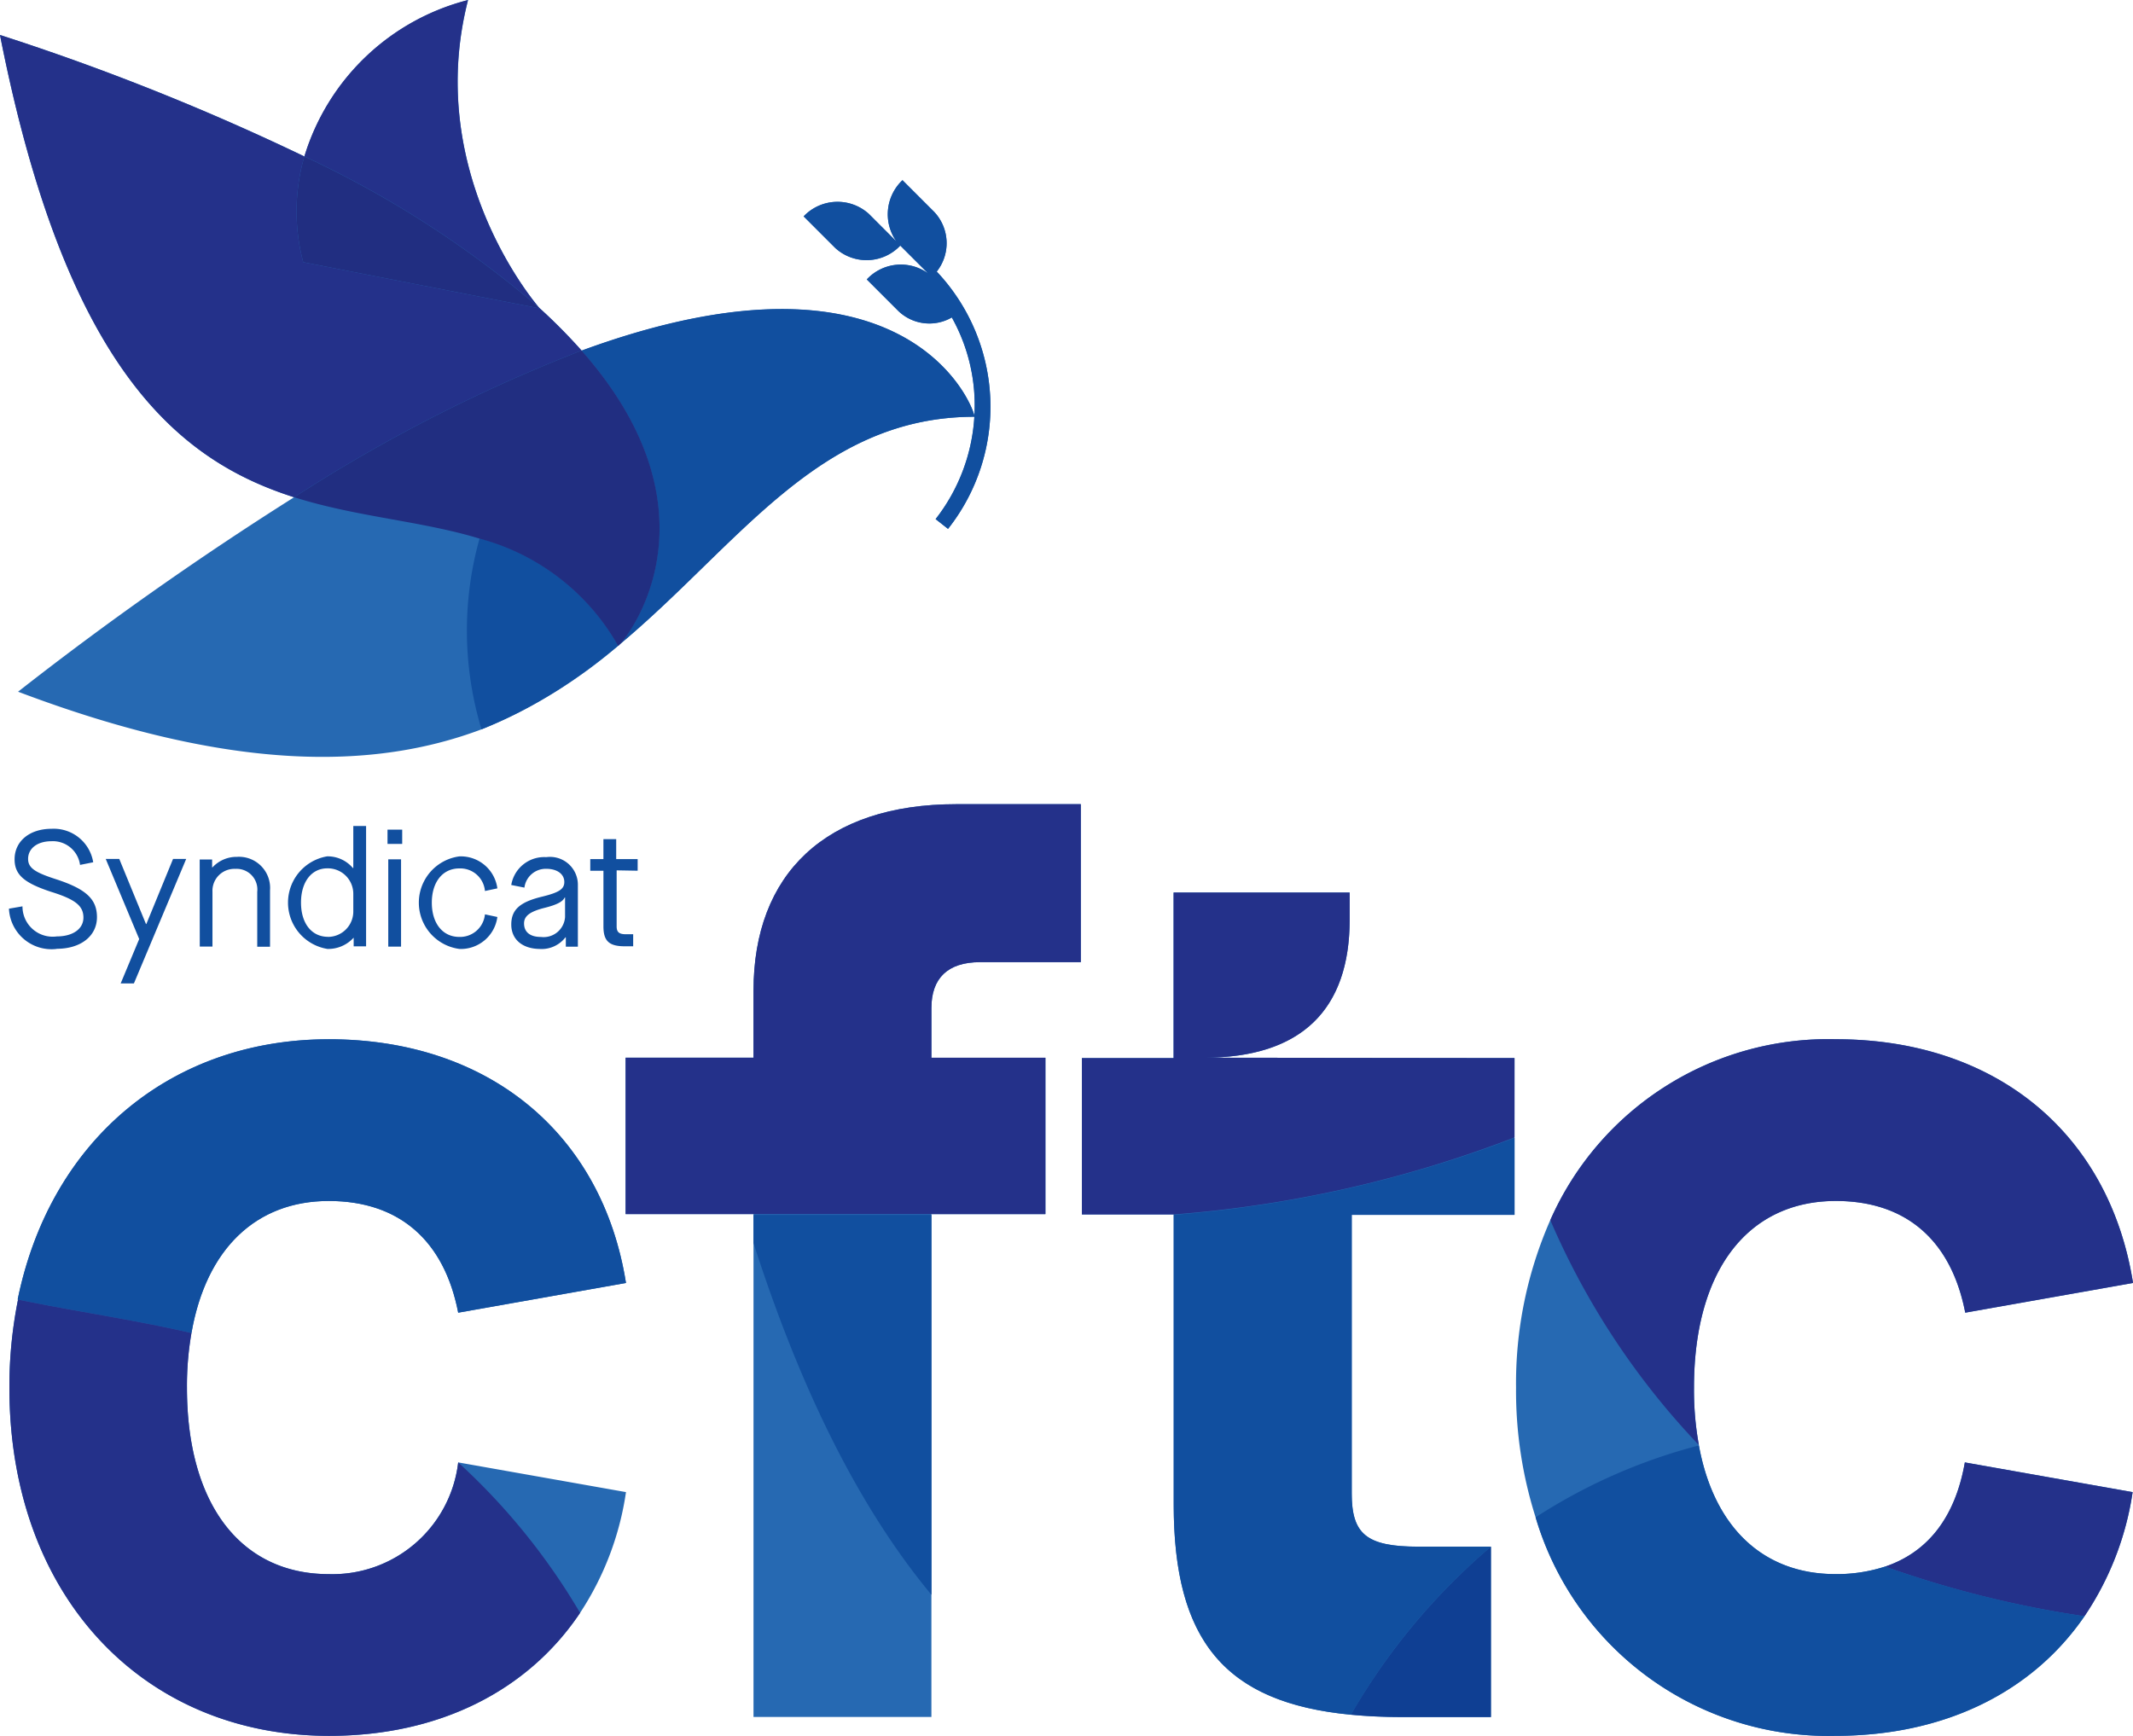 <svg id="CFTC-Logo_CFTC-SVG" xmlns="http://www.w3.org/2000/svg" width="91.377" height="74.375" viewBox="0 0 91.377 74.375">
  <path id="Tracé_6346" data-name="Tracé 6346" d="M29.33,221.518v-.5h-.919v-.854h-.548v.854H27.3v.5h.564V223.9c0,.629.242.854.919.854h.355v-.516H28.83c-.306,0-.4-.1-.4-.338v-2.4l.9.016Zm-4.142,2.836c-.467,0-.725-.21-.725-.58,0-.322.258-.516.919-.677.5-.129.741-.258.822-.435h.016v.838a.921.921,0,0,1-1.031.854m-.032.516a1.289,1.289,0,0,0,1.08-.5h.016v.4h.516v-2.627a1.194,1.194,0,0,0-1.354-1.209,1.432,1.432,0,0,0-1.5,1.193l.564.113a.923.923,0,0,1,.935-.806c.467,0,.774.226.774.564,0,.306-.226.451-.951.629-.935.226-1.321.548-1.321,1.193s.483,1.048,1.241,1.048m-3.465,0a1.58,1.58,0,0,0,1.628-1.37l-.532-.113a1.07,1.07,0,0,1-1.1.967c-.709,0-1.176-.58-1.176-1.467s.467-1.467,1.176-1.467a1.058,1.058,0,0,1,1.1.967l.532-.113a1.58,1.58,0,0,0-1.628-1.37,2,2,0,0,0,0,3.965m-3.046-.1h.548v-3.739h-.548Zm-.032-4.4h.629v-.612h-.629Zm-2.546,3.981c-.709,0-1.16-.58-1.16-1.467s.451-1.467,1.128-1.467a1.091,1.091,0,0,1,1.112,1.1v.725a1.087,1.087,0,0,1-1.08,1.112m-.032.516a1.469,1.469,0,0,0,1.128-.483h0v.371h.532V219.6h-.548v1.8H17.13a1.416,1.416,0,0,0-1.1-.5,2.01,2.01,0,0,0,0,3.965m-5.463-.1h.548V222.42a.939.939,0,0,1,.983-.983.886.886,0,0,1,.935.983v2.353h.548v-2.417a1.333,1.333,0,0,0-1.418-1.434,1.407,1.407,0,0,0-1.048.451H11.1v-.338h-.532S10.571,224.773,10.571,224.773Zm-3.384,1.579H7.75l2.24-5.334H9.427l-1.144,2.788H8.266l-1.144-2.788h-.58l1.434,3.433Zm-2.74-1.483c1.031,0,1.724-.548,1.724-1.354,0-.774-.467-1.209-1.757-1.628-.9-.29-1.193-.483-1.193-.87,0-.451.4-.757,1-.757a1.174,1.174,0,0,1,1.225,1.015l.564-.113a1.711,1.711,0,0,0-1.789-1.434c-.935,0-1.579.532-1.579,1.305,0,.661.4,1.015,1.579,1.4,1.031.322,1.37.6,1.37,1.1,0,.483-.451.806-1.144.806a1.294,1.294,0,0,1-1.467-1.289l-.58.1a1.825,1.825,0,0,0,2.047,1.724" transform="translate(-2.013 -184.209)" fill="#114f9f"/>
  <g id="Groupe_31101" data-name="Groupe 31101" transform="translate(0.403 34.456)">
    <path id="Tracé_6347" data-name="Tracé 6347" d="M16.182,283.23c3.03,0,4.948,1.708,5.544,4.786l7.188-1.273C27.9,280.361,23.048,276.3,16.182,276.3c-6.8,0-11.942,4.367-13.328,11.152h.016a18.944,18.944,0,0,0-.371,3.771c0,8.9,5.705,14.923,13.7,14.923,4.738,0,8.525-1.95,10.749-5.27a12.741,12.741,0,0,0,1.966-5.173l-7.188-1.273a5.423,5.423,0,0,1-5.544,4.786c-3.723,0-6.076-2.933-6.076-7.993a13.18,13.18,0,0,1,.193-2.337C10.929,285.277,13.072,283.23,16.182,283.23Z" transform="translate(-2.5 -266.228)" fill="#2669b2"/>
    <path id="Tracé_6348" data-name="Tracé 6348" d="M181.481,220.569H185.8V213.8h-5.334c-5.592,0-8.687,2.981-8.687,7.993v2.869H166.3v6.7h5.479v21.547H179.4V231.366h4.883v-6.7H179.4v-2.127C179.4,221.262,180.1,220.569,181.481,220.569Z" transform="translate(-139.902 -213.8)" fill="#2669b2"/>
    <path id="Tracé_6349" data-name="Tracé 6349" d="M306.133,244.391l-13.3-.016c4.19,0,6.237-2.079,6.237-5.915V237.3h-7.542v7.091H287.6v6.7h3.932v12.425c0,5.834,2.192,8.493,7.591,9.009.677.064,1.386.1,2.16.1h3.836v-7.3h-3.094c-2.24,0-2.869-.532-2.869-2.289V251.111h6.978v-3.3H306.1c.016,0,.016,0,.032-.016Z" transform="translate(-241.654 -233.513)" fill="#2669b2"/>
    <path id="Tracé_6350" data-name="Tracé 6350" d="M422.226,294.43c-.4,2.3-1.547,3.836-3.417,4.464a6.7,6.7,0,0,1-2.127.322c-3.078,0-5.205-1.982-5.85-5.512h0v-.016a13.145,13.145,0,0,1-.21-2.466c0-5.06,2.337-7.993,6.076-7.993,3.03,0,4.948,1.708,5.544,4.786l7.188-1.273c-1.015-6.4-5.866-10.443-12.732-10.443a13.01,13.01,0,0,0-12.232,7.752h0A17.364,17.364,0,0,0,403,291.223a17.886,17.886,0,0,0,.838,5.56,13.07,13.07,0,0,0,12.844,9.363c4.69,0,8.445-1.886,10.669-5.125h0a12.856,12.856,0,0,0,2.063-5.318Z" transform="translate(-338.456 -266.228)" fill="#2669b2"/>
  </g>
  <path id="Tracé_6351" data-name="Tracé 6351" d="M18.028,276.3c-6.8,0-11.942,4.367-13.328,11.152,2.417.5,4.915.854,7.446,1.434.629-3.61,2.772-5.657,5.882-5.657,3.03,0,4.948,1.708,5.544,4.786l7.188-1.273c-1.015-6.382-5.866-10.443-12.732-10.443" transform="translate(-3.943 -231.772)" fill="#114f9f"/>
  <path id="Tracé_6352" data-name="Tracé 6352" d="M181.481,220.569H185.8V213.8h-5.334c-5.592,0-8.687,2.981-8.687,7.993v2.869H166.3v6.7h17.985v-6.7H179.4v-2.127c0-1.273.693-1.966,2.079-1.966" transform="translate(-139.499 -179.344)" fill="#24318a"/>
  <path id="Tracé_6353" data-name="Tracé 6353" d="M207.923,323H200.3v1.209c2.208,6.865,4.8,11.668,7.623,15.068Z" transform="translate(-168.02 -270.946)" fill="#114f9f"/>
  <path id="Tracé_6354" data-name="Tracé 6354" d="M306.133,244.391l-13.3-.016c4.19,0,6.237-2.079,6.237-5.915V237.3h-7.542v7.091H287.6v6.7h3.932a51.377,51.377,0,0,0,14.6-3.3Z" transform="translate(-241.251 -199.057)" fill="#24318a"/>
  <path id="Tracé_6355" data-name="Tracé 6355" d="M312,305.8v12.409c0,5.834,2.192,8.493,7.591,9.009a27.1,27.1,0,0,1,6-7.2h-3.094c-2.24,0-2.869-.532-2.869-2.289V305.8H326.6v-3.3a51.928,51.928,0,0,1-14.6,3.3" transform="translate(-261.718 -253.749)" fill="#114f9f"/>
  <path id="Tracé_6356" data-name="Tracé 6356" d="M365.1,418.5v-7.3a27.406,27.406,0,0,0-6,7.2c.677.064,1.386.1,2.159.1Z" transform="translate(-301.228 -344.931)" fill="#0f3f93"/>
  <path id="Tracé_6357" data-name="Tracé 6357" d="M501.1,393.264a45.043,45.043,0,0,0,8.541,2.127,12.856,12.856,0,0,0,2.063-5.318l-7.188-1.273c-.4,2.3-1.547,3.836-3.416,4.464" transform="translate(-420.343 -326.141)" fill="#24318a"/>
  <path id="Tracé_6358" data-name="Tracé 6358" d="M418.466,293.689a13.142,13.142,0,0,1-.209-2.466c0-5.06,2.337-7.994,6.076-7.994,3.03,0,4.948,1.708,5.544,4.786l7.188-1.273c-1.015-6.4-5.866-10.443-12.732-10.443a13.01,13.01,0,0,0-12.232,7.752,32.638,32.638,0,0,0,6.366,9.637" transform="translate(-345.686 -231.772)" fill="#24318a"/>
  <g id="Groupe_31103" data-name="Groupe 31103" transform="translate(65.785 61.933)">
    <g id="Groupe_31102" data-name="Groupe 31102">
      <path id="Tracé_6359" data-name="Tracé 6359" d="M408.2,387.378a13.07,13.07,0,0,0,12.844,9.363c4.69,0,8.445-1.885,10.669-5.125a45.643,45.643,0,0,1-8.541-2.127,6.7,6.7,0,0,1-2.127.322c-3.078,0-5.205-1.982-5.85-5.512a23.857,23.857,0,0,0-6.994,3.078" transform="translate(-408.2 -384.3)" fill="#114f9f"/>
    </g>
  </g>
  <path id="Tracé_6360" data-name="Tracé 6360" d="M40.129,11.636a1.956,1.956,0,0,0-.113-2.562L38.662,7.72a2.011,2.011,0,0,0-.258,2.627L37.228,9.17a2,2,0,0,0-2.8.1l1.354,1.354a1.983,1.983,0,0,0,2.788-.1l1.193,1.193a1.991,1.991,0,0,0-2.627.258l1.354,1.354a1.916,1.916,0,0,0,2.288.274,7.7,7.7,0,0,1,.967,4.222c-.064-.467-2.933-7.9-16.825-2.8a24.287,24.287,0,0,0-1.821-1.837c-.387-.451-4.9-5.963-3.046-13.183a9.885,9.885,0,0,0-7.01,6.7A103.087,103.087,0,0,0,0,1.5C2.82,15.794,7.639,19.726,12.6,21.305A142.612,142.612,0,0,0,.774,29.637c9.154,3.465,15.278,3.336,19.855,1.612a21.323,21.323,0,0,0,5.85-3.578h0a.193.193,0,0,0,.064-.064c5.109-4.271,8.525-9.75,15.2-9.75a7.883,7.883,0,0,1-1.66,4.384l.532.419A8.439,8.439,0,0,0,40.129,11.636Z" transform="translate(0 0)" fill="#2669b2"/>
  <g id="Groupe_31105" data-name="Groupe 31105" transform="translate(13.038 0)">
    <g id="Groupe_31104" data-name="Groupe 31104">
      <path id="Tracé_6361" data-name="Tracé 6361" d="M87.91,0A9.885,9.885,0,0,0,80.9,6.7a43.977,43.977,0,0,1,10.056,6.479C90.57,12.732,86.057,7.22,87.91,0" transform="translate(-80.9)" fill="#24318a"/>
    </g>
  </g>
  <g id="Groupe_31107" data-name="Groupe 31107" transform="translate(12.705 6.704)">
    <g id="Groupe_31106" data-name="Groupe 31106">
      <path id="Tracé_6362" data-name="Tracé 6362" d="M79.118,46.129l10.137,1.982-.032-.032A43.976,43.976,0,0,0,79.166,41.6a8.463,8.463,0,0,0-.048,4.529" transform="translate(-78.833 -41.6)" fill="#212e81"/>
    </g>
  </g>
  <path id="Tracé_6363" data-name="Tracé 6363" d="M24.915,22.821a24.286,24.286,0,0,0-1.821-1.837l.032.032L12.989,19.034a8.463,8.463,0,0,1,.048-4.529A103.086,103.086,0,0,0,0,9.3C2.82,23.595,7.639,27.527,12.6,29.106a67.513,67.513,0,0,1,12.313-6.285h0" transform="translate(0 -7.801)" fill="#24318a"/>
  <path id="Tracé_6364" data-name="Tracé 6364" d="M144.252,51.816a1.956,1.956,0,0,0-.113-2.562L142.785,47.9a2.011,2.011,0,0,0-.258,2.627l-1.176-1.176a2,2,0,0,0-2.8.1L139.9,50.8a1.983,1.983,0,0,0,2.788-.1l1.193,1.193a1.991,1.991,0,0,0-2.627.258l1.354,1.354a1.916,1.916,0,0,0,2.288.274A7.7,7.7,0,0,1,145.863,58c-.064-.467-2.933-7.9-16.825-2.8,6.4,7.268,1.628,12.715,1.563,12.635a9.679,9.679,0,0,0-5.931-4.593,14.623,14.623,0,0,0,.081,8.187c9.105-3.594,12.2-13.392,21.112-13.392h0a7.883,7.883,0,0,1-1.66,4.384l.532.419A8.439,8.439,0,0,0,144.252,51.816Z" transform="translate(-104.123 -40.18)" fill="#114f9f"/>
  <path id="Tracé_6365" data-name="Tracé 6365" d="M90.513,93.2h0A67.513,67.513,0,0,0,78.2,99.485c2.707.854,5.463,1.015,7.945,1.773h0a9.679,9.679,0,0,1,5.931,4.593C92.14,105.915,96.927,100.468,90.513,93.2Z" transform="translate(-65.597 -78.18)" fill="#212e81"/>
  <path id="Tracé_6366" data-name="Tracé 6366" d="M26.948,358.925a27.753,27.753,0,0,0-5.222-6.446,5.423,5.423,0,0,1-5.544,4.786c-3.723,0-6.076-2.933-6.076-7.994a13.181,13.181,0,0,1,.193-2.337c-2.514-.58-5.028-.935-7.429-1.434a18.943,18.943,0,0,0-.371,3.771c0,8.9,5.705,14.923,13.7,14.923,4.738,0,8.525-1.95,10.749-5.27" transform="translate(-2.097 -289.819)" fill="#24318a"/>
</svg>
